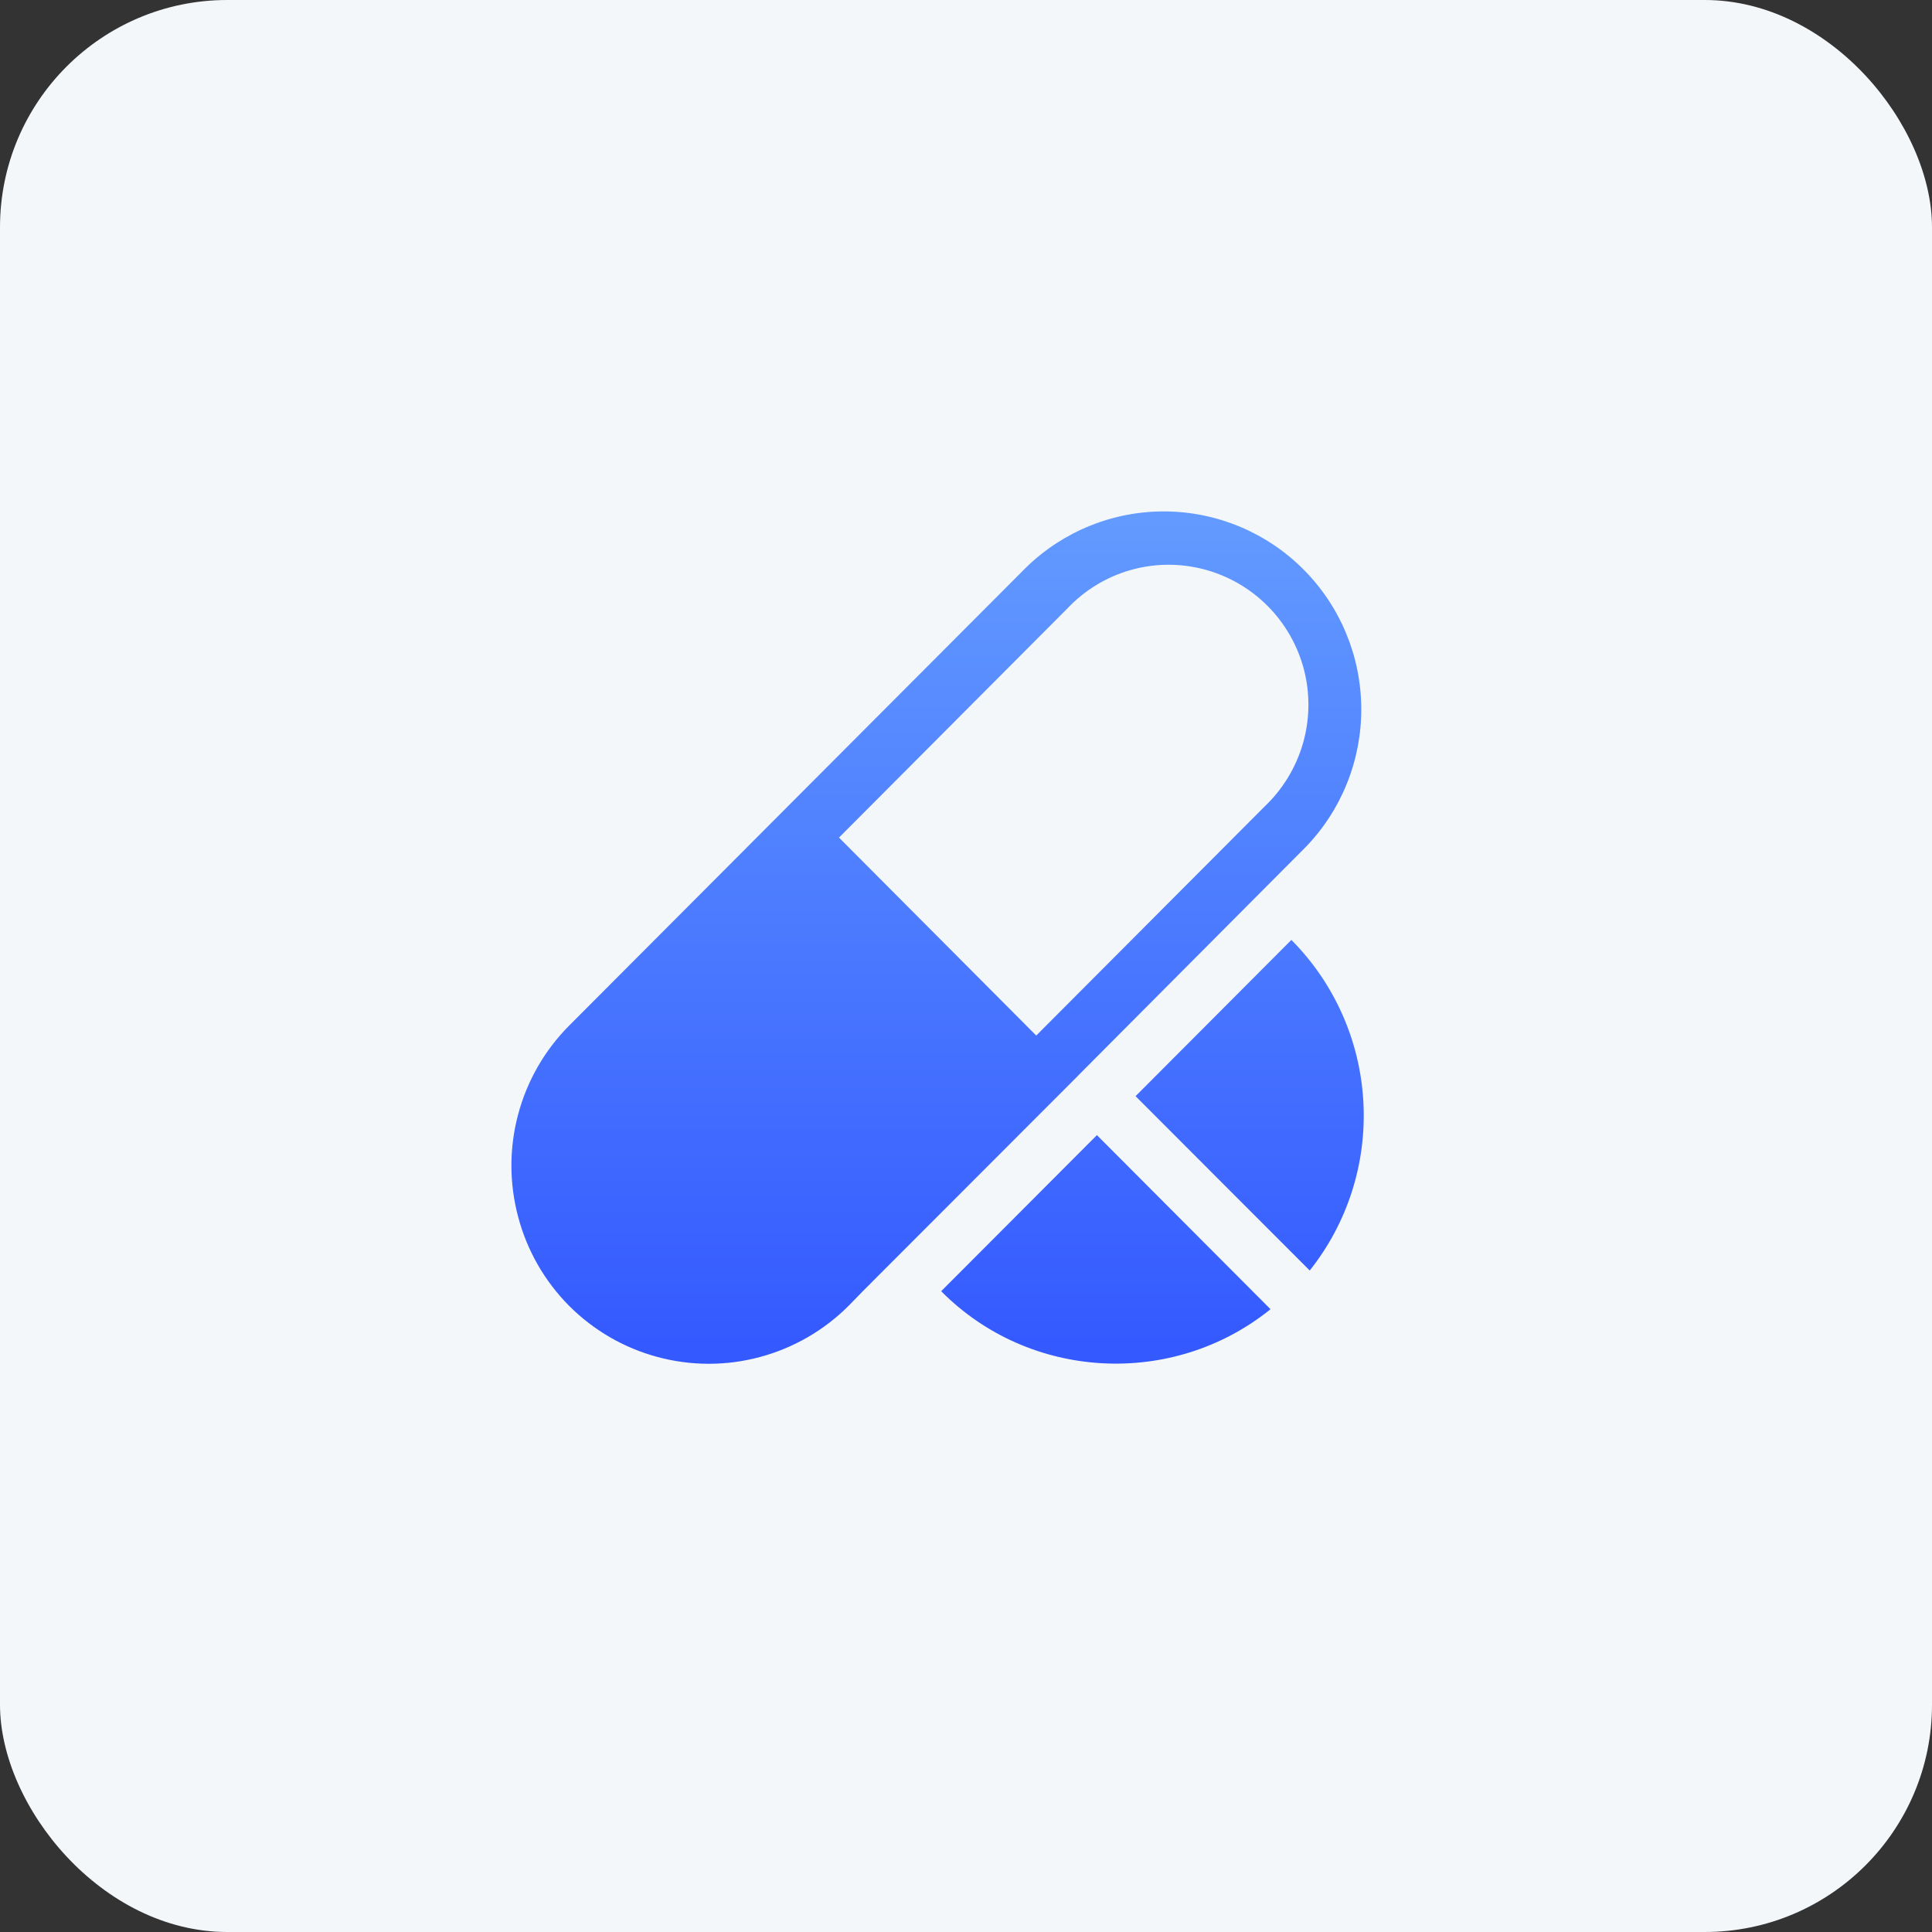 <svg width="34" height="34" viewBox="0 0 34 34" fill="none" xmlns="http://www.w3.org/2000/svg">
<rect x="0" y="0" width="34" height="34" fill="#333333" stroke="none"/>
<rect width="34" height="34" rx="4" fill="#F4F7FA"/>
<path d="M16.563 22.723C18.116 24.292 20.637 24.43 22.359 23.04L19.304 19.976L16.563 22.723ZM18.956 18.946L19.294 18.606L21.96 15.929L22.973 14.912C23.609 14.256 23.963 13.375 23.956 12.46C23.95 11.545 23.585 10.669 22.939 10.021C22.294 9.374 21.42 9.007 20.507 9C19.594 8.993 18.715 9.347 18.06 9.984L10.016 18.049C9.585 18.482 9.275 19.021 9.118 19.613C8.96 20.204 8.961 20.826 9.119 21.416C9.275 22.008 9.585 22.547 10.015 22.98C10.446 23.412 10.984 23.724 11.573 23.881C12.163 24.04 12.784 24.04 13.374 23.881C13.964 23.723 14.503 23.412 14.935 22.979L15.187 22.72L18.956 18.947V18.946ZM14.764 14.741L18.785 10.707C19.086 10.388 19.467 10.156 19.888 10.034C20.309 9.913 20.755 9.907 21.179 10.017C21.604 10.127 21.993 10.349 22.304 10.66C22.615 10.971 22.837 11.36 22.948 11.786C23.058 12.212 23.051 12.66 22.93 13.082C22.808 13.505 22.576 13.888 22.257 14.191L18.236 18.224L14.764 14.739M22.726 16.541L19.984 19.291L23.049 22.359C23.717 21.519 24.053 20.462 23.993 19.389C23.934 18.316 23.483 17.302 22.726 16.541Z" fill="url(#paint0_linear_12251_3137)"/>
<defs>
<linearGradient id="paint0_linear_12251_3137" x1="16.572" y1="26.532" x2="16.572" y2="5.771" gradientUnits="userSpaceOnUse">
<stop stop-color="#2B4DFF"/>
<stop offset="1" stop-color="#6DA9FF"/>
</linearGradient>
</defs>
</svg>

